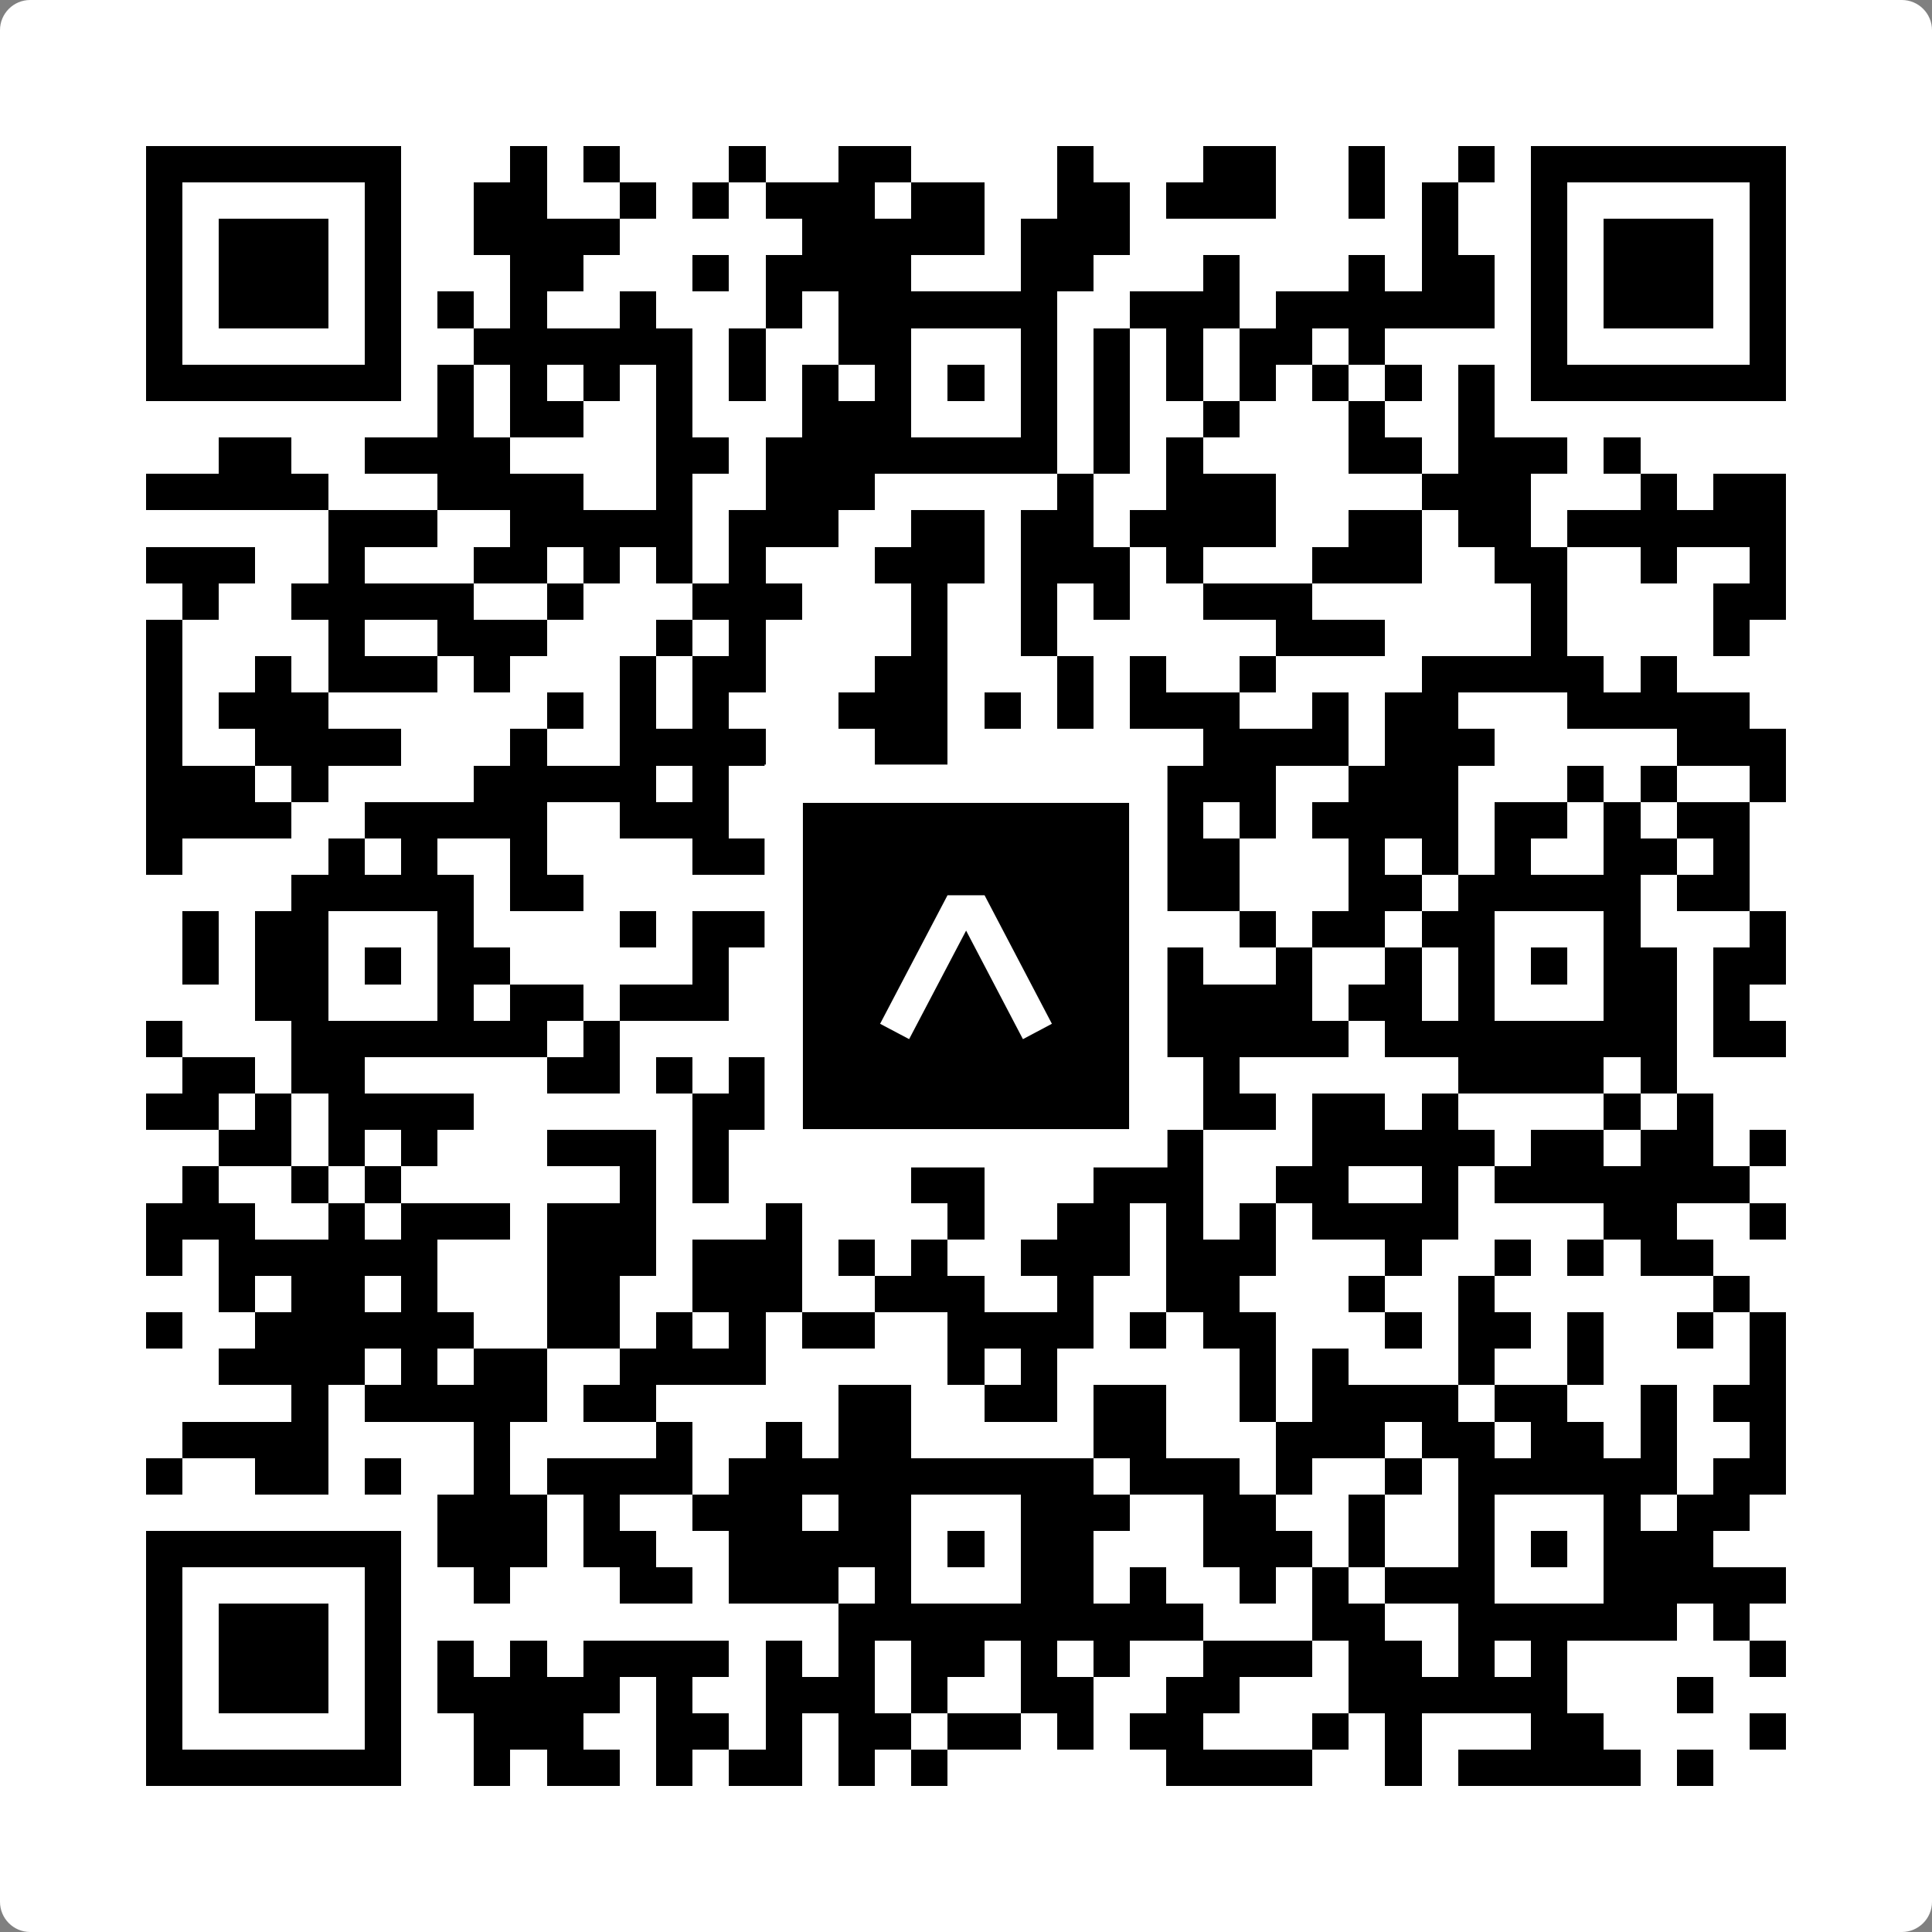<svg width="512" height="512" viewBox="0 0 512 512" fill="none" xmlns="http://www.w3.org/2000/svg">
    <rect x="0" y="0" width="512" height="512" fill="#808080" stroke="none"/>
    <path d="M0 8C0 3.582 3.582 0 8 0H504C508.418 0 512 3.582 512 8V504C512 508.418 508.418 512 504 512H8C3.582 512 0 508.418 0 504V8Z" fill="white"/>
    <svg xmlns="http://www.w3.org/2000/svg" viewBox="0 0 53 53" shape-rendering="crispEdges" height="512" width="512" x="0" y="0"><path stroke="#000000" d="M4 4.5h7m3 0h1m1 0h1m3 0h1m2 0h2m4 0h1m3 0h2m2 0h1m2 0h1m1 0h7M4 5.5h1m5 0h1m2 0h2m2 0h1m1 0h1m1 0h3m1 0h2m2 0h2m1 0h3m2 0h1m1 0h1m2 0h1m5 0h1M4 6.5h1m1 0h3m1 0h1m2 0h4m5 0h5m1 0h3m8 0h1m2 0h1m1 0h3m1 0h1M4 7.5h1m1 0h3m1 0h1m3 0h2m3 0h1m1 0h4m3 0h2m3 0h1m3 0h1m1 0h2m1 0h1m1 0h3m1 0h1M4 8.5h1m1 0h3m1 0h1m1 0h1m1 0h1m2 0h1m3 0h1m1 0h6m2 0h3m1 0h6m1 0h1m1 0h3m1 0h1M4 9.5h1m5 0h1m2 0h6m1 0h1m2 0h2m3 0h1m1 0h1m1 0h1m1 0h2m1 0h1m4 0h1m5 0h1M4 10.5h7m1 0h1m1 0h1m1 0h1m1 0h1m1 0h1m1 0h1m1 0h1m1 0h1m1 0h1m1 0h1m1 0h1m1 0h1m1 0h1m1 0h1m1 0h1m1 0h7M12 11.5h1m1 0h2m2 0h1m3 0h3m3 0h1m1 0h1m2 0h1m3 0h1m2 0h1M6 12.5h2m2 0h4m4 0h2m1 0h8m1 0h1m1 0h1m4 0h2m1 0h3m1 0h1M4 13.5h5m3 0h4m2 0h1m2 0h3m5 0h1m2 0h3m4 0h3m3 0h1m1 0h2M9 14.5h3m2 0h5m1 0h3m2 0h2m1 0h2m1 0h4m2 0h2m1 0h2m1 0h6M4 15.5h3m2 0h1m3 0h2m1 0h1m1 0h1m1 0h1m3 0h3m1 0h3m1 0h1m3 0h3m2 0h2m2 0h1m2 0h1M5 16.5h1m2 0h5m2 0h1m3 0h3m3 0h1m2 0h1m1 0h1m2 0h3m6 0h1m4 0h2M4 17.5h1m4 0h1m2 0h3m3 0h1m1 0h1m4 0h1m2 0h1m6 0h3m4 0h1m4 0h1M4 18.5h1m2 0h1m1 0h3m1 0h1m3 0h1m1 0h2m3 0h2m3 0h1m1 0h1m2 0h1m4 0h5m1 0h1M4 19.5h1m1 0h3m6 0h1m1 0h1m1 0h1m3 0h3m1 0h1m1 0h1m1 0h3m2 0h1m1 0h2m3 0h5M4 20.5h1m2 0h4m3 0h1m2 0h4m3 0h2m7 0h4m1 0h3m5 0h3M4 21.5h3m1 0h1m4 0h5m1 0h1m4 0h1m1 0h2m4 0h3m2 0h3m3 0h1m1 0h1m2 0h1M4 22.5h4m2 0h5m2 0h3m1 0h1m2 0h2m2 0h5m1 0h1m1 0h4m1 0h2m1 0h1m1 0h2M4 23.5h1m4 0h1m1 0h1m2 0h1m4 0h2m3 0h1m3 0h1m1 0h1m1 0h2m3 0h1m1 0h1m1 0h1m2 0h2m1 0h1M8 24.5h5m1 0h2m5 0h9m2 0h2m3 0h2m1 0h5m1 0h2M5 25.5h1m1 0h2m3 0h1m4 0h1m1 0h2m1 0h3m3 0h4m2 0h1m1 0h2m1 0h2m3 0h1m3 0h1M5 26.5h1m1 0h2m1 0h1m1 0h2m5 0h1m1 0h4m1 0h1m1 0h1m3 0h1m2 0h1m2 0h1m1 0h1m1 0h1m1 0h2m1 0h2M7 27.5h2m3 0h1m1 0h2m1 0h3m1 0h4m3 0h3m1 0h4m1 0h2m1 0h1m3 0h2m1 0h1M4 28.5h1m3 0h7m1 0h1m5 0h1m1 0h5m2 0h6m1 0h8m1 0h2M5 29.5h2m1 0h2m5 0h2m1 0h1m1 0h3m3 0h1m1 0h1m1 0h2m1 0h1m6 0h4m1 0h1M4 30.5h2m1 0h1m1 0h4m6 0h2m2 0h1m1 0h1m3 0h2m2 0h2m1 0h2m1 0h1m4 0h1m1 0h1M6 31.5h2m1 0h1m1 0h1m3 0h3m1 0h1m1 0h2m1 0h1m1 0h5m1 0h1m3 0h5m1 0h2m1 0h2m1 0h1M5 32.5h1m2 0h1m1 0h1m6 0h1m1 0h1m5 0h2m3 0h3m2 0h2m2 0h1m1 0h7M4 33.5h3m2 0h1m1 0h3m1 0h3m3 0h1m4 0h1m2 0h2m1 0h1m1 0h1m1 0h4m4 0h2m2 0h1M4 34.5h1m1 0h6m3 0h3m1 0h3m1 0h1m1 0h1m2 0h3m1 0h3m3 0h1m2 0h1m1 0h1m1 0h2M6 35.5h1m1 0h2m1 0h1m3 0h2m2 0h3m2 0h3m2 0h1m2 0h2m3 0h1m2 0h1m6 0h1M4 36.5h1m2 0h6m2 0h2m1 0h1m1 0h1m1 0h2m2 0h4m1 0h1m1 0h2m3 0h1m1 0h2m1 0h1m2 0h1m1 0h1M6 37.5h4m1 0h1m1 0h2m2 0h4m5 0h1m1 0h1m5 0h1m1 0h1m3 0h1m2 0h1m4 0h1M8 38.5h1m1 0h5m1 0h2m5 0h2m2 0h2m1 0h2m2 0h1m1 0h4m1 0h2m2 0h1m1 0h2M5 39.5h4m4 0h1m4 0h1m2 0h1m1 0h2m5 0h2m3 0h3m1 0h2m1 0h2m1 0h1m2 0h1M4 40.5h1m2 0h2m1 0h1m2 0h1m1 0h4m1 0h10m1 0h3m1 0h1m2 0h1m1 0h6m1 0h2M12 41.5h3m1 0h1m2 0h3m1 0h2m3 0h3m2 0h2m2 0h1m2 0h1m3 0h1m1 0h2M4 42.5h7m1 0h3m1 0h2m2 0h5m1 0h1m1 0h2m3 0h3m1 0h1m2 0h1m1 0h1m1 0h3M4 43.5h1m5 0h1m2 0h1m3 0h2m1 0h3m1 0h1m3 0h2m1 0h1m2 0h1m1 0h1m1 0h3m3 0h5M4 44.5h1m1 0h3m1 0h1m12 0h10m3 0h2m2 0h6m1 0h1M4 45.5h1m1 0h3m1 0h1m1 0h1m1 0h1m1 0h4m1 0h1m1 0h1m1 0h2m1 0h1m1 0h1m2 0h3m1 0h2m1 0h1m1 0h1m5 0h1M4 46.5h1m1 0h3m1 0h1m1 0h5m1 0h1m2 0h3m1 0h1m2 0h2m2 0h2m3 0h6m3 0h1M4 47.5h1m5 0h1m2 0h3m2 0h2m1 0h1m1 0h2m1 0h2m1 0h1m1 0h2m3 0h1m1 0h1m3 0h2m4 0h1M4 48.5h7m2 0h1m1 0h2m1 0h1m1 0h2m1 0h1m1 0h1m6 0h4m2 0h1m1 0h5m1 0h1"/></svg>

    <rect x="207.698" y="207.698" width="96.604" height="96.604" fill="black" stroke="white" stroke-width="10.16"/>
    <svg x="207.698" y="207.698" width="96.604" height="96.604" viewBox="0 0 116 116" fill="none" xmlns="http://www.w3.org/2000/svg">
      <path d="M63.911 35.496L52.114 35.496L30.667 76.393L39.902 81.271L58.033 46.739L76.117 81.283L85.333 76.385L63.911 35.496Z" fill="white"/>
    </svg>
  </svg>